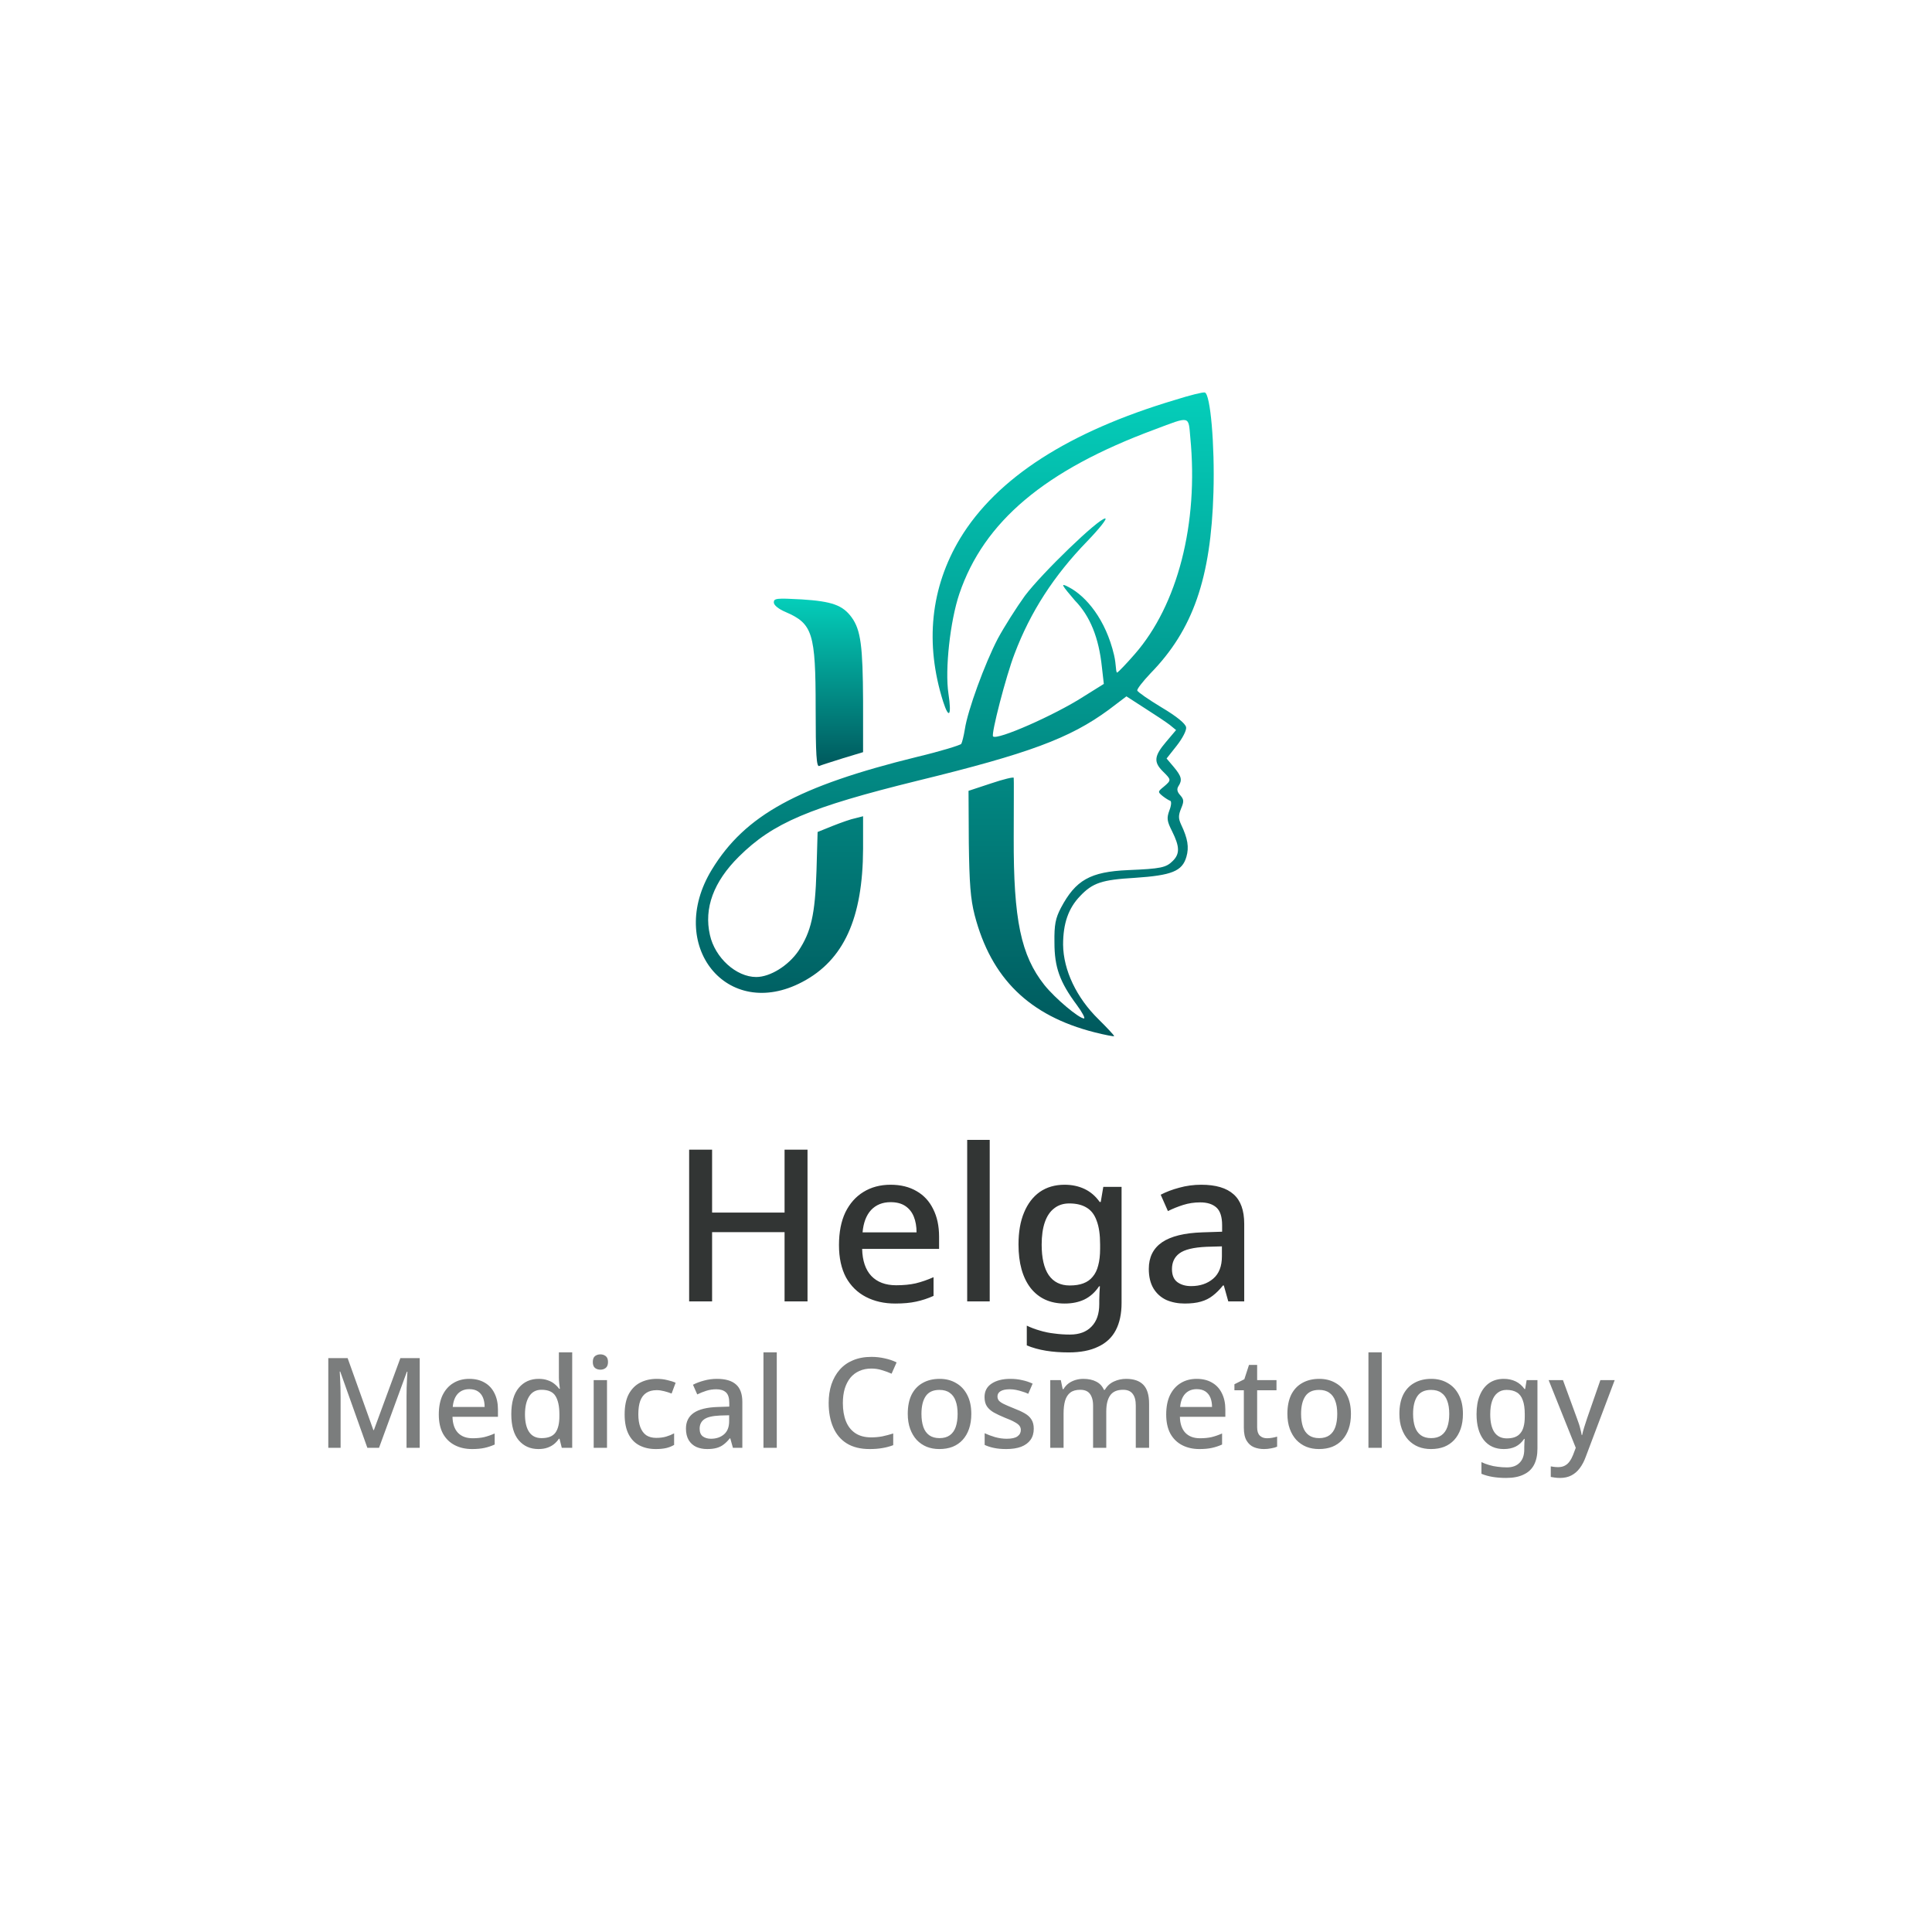 <svg width="800" height="800" viewBox="0 0 800 800" fill="none" xmlns="http://www.w3.org/2000/svg">
<path d="M334.376 538.887H324.872V510.199H294.864V538.887H285.36V476.055H294.864V502.103H324.872V476.055H334.376V538.887ZM368.788 490.575C372.953 490.575 376.532 491.455 379.524 493.215C382.516 494.916 384.804 497.38 386.388 500.607C388.031 503.834 388.852 507.647 388.852 512.047V517.151H356.996C357.113 522.02 358.375 525.746 360.78 528.327C363.244 530.908 366.676 532.199 371.076 532.199C374.127 532.199 376.825 531.935 379.172 531.407C381.577 530.82 384.041 529.97 386.564 528.855V536.599C384.217 537.655 381.812 538.447 379.348 538.975C376.943 539.503 374.068 539.767 370.724 539.767C366.148 539.767 362.1 538.858 358.58 537.039C355.06 535.22 352.303 532.522 350.308 528.943C348.372 525.306 347.404 520.847 347.404 515.567C347.404 510.228 348.284 505.711 350.044 502.015C351.863 498.319 354.356 495.503 357.524 493.567C360.751 491.572 364.505 490.575 368.788 490.575ZM368.788 497.791C365.444 497.791 362.745 498.876 360.692 501.047C358.697 503.218 357.524 506.298 357.172 510.287H379.524C379.524 507.823 379.143 505.652 378.38 503.775C377.617 501.898 376.444 500.431 374.86 499.375C373.276 498.319 371.252 497.791 368.788 497.791ZM409.82 538.887H400.492V472.007H409.82V538.887ZM440.836 490.575C443.887 490.575 446.644 491.162 449.108 492.335C451.572 493.508 453.655 495.298 455.356 497.703H455.796L456.852 491.455H464.42V539.503C464.42 543.962 463.628 547.716 462.044 550.767C460.46 553.818 458.025 556.106 454.74 557.631C451.513 559.215 447.436 560.007 442.508 560.007C439.105 560.007 435.967 559.772 433.092 559.303C430.217 558.834 427.577 558.1 425.172 557.103V548.919C426.873 549.74 428.663 550.415 430.54 550.943C432.417 551.53 434.412 551.94 436.524 552.175C438.636 552.468 440.807 552.615 443.036 552.615C446.908 552.615 449.9 551.5 452.012 549.271C454.124 547.1 455.18 544.02 455.18 540.031V538.447C455.18 537.684 455.209 536.687 455.268 535.455C455.327 534.164 455.385 533.226 455.444 532.639H455.092C453.449 535.103 451.425 536.922 449.02 538.095C446.673 539.21 443.945 539.767 440.836 539.767C434.852 539.767 430.159 537.626 426.756 533.343C423.412 529.002 421.74 522.988 421.74 515.303C421.74 510.14 422.503 505.74 424.028 502.103C425.553 498.407 427.724 495.562 430.54 493.567C433.415 491.572 436.847 490.575 440.836 490.575ZM442.772 498.319C440.308 498.319 438.225 498.994 436.524 500.343C434.823 501.634 433.532 503.54 432.652 506.063C431.772 508.586 431.332 511.695 431.332 515.391C431.332 520.906 432.3 525.1 434.236 527.975C436.231 530.85 439.135 532.287 442.948 532.287C445.177 532.287 447.055 531.994 448.58 531.407C450.164 530.82 451.455 529.911 452.452 528.679C453.508 527.447 454.271 525.892 454.74 524.015C455.268 522.079 455.532 519.762 455.532 517.063V515.303C455.532 511.255 455.063 507.999 454.124 505.535C453.244 503.012 451.865 501.194 449.988 500.079C448.111 498.906 445.705 498.319 442.772 498.319ZM497.43 490.575C503.414 490.575 507.873 491.895 510.806 494.535C513.74 497.116 515.206 501.194 515.206 506.767V538.887H508.606L506.758 532.287H506.406C505.057 533.988 503.649 535.396 502.182 536.511C500.774 537.626 499.132 538.447 497.254 538.975C495.436 539.503 493.206 539.767 490.566 539.767C487.75 539.767 485.198 539.268 482.91 538.271C480.681 537.215 478.921 535.631 477.63 533.519C476.34 531.348 475.694 528.65 475.694 525.423C475.694 520.612 477.513 516.946 481.15 514.423C484.846 511.9 490.449 510.522 497.958 510.287L506.054 510.023V507.383C506.054 503.863 505.262 501.399 503.678 499.991C502.094 498.583 499.865 497.879 496.99 497.879C494.526 497.879 492.18 498.231 489.95 498.935C487.721 499.639 485.609 500.49 483.614 501.487L480.622 494.711C482.852 493.538 485.404 492.57 488.278 491.807C491.212 490.986 494.262 490.575 497.43 490.575ZM499.63 516.271C494.233 516.506 490.478 517.415 488.366 518.999C486.313 520.524 485.286 522.695 485.286 525.511C485.286 527.975 486.02 529.764 487.486 530.879C489.012 531.994 490.918 532.551 493.206 532.551C496.902 532.551 499.953 531.524 502.358 529.471C504.764 527.418 505.966 524.338 505.966 520.231V516.095L499.63 516.271Z" fill="#323534"/>
<path d="M152.112 599.502L140.88 567.938H140.672C140.707 568.631 140.759 569.567 140.828 570.746C140.897 571.925 140.949 573.19 140.984 574.542C141.019 575.894 141.036 577.229 141.036 578.546V599.502H135.94V562.374H143.948L154.608 592.17H154.816L165.788 562.374H173.796V599.502H168.336V578.234C168.336 577.021 168.353 575.773 168.388 574.49C168.457 573.173 168.509 571.942 168.544 570.798C168.613 569.654 168.665 568.718 168.7 567.99H168.492L156.948 599.502H152.112ZM194.334 570.954C196.796 570.954 198.91 571.474 200.678 572.514C202.446 573.519 203.798 574.975 204.734 576.882C205.705 578.789 206.19 581.042 206.19 583.642V586.658H187.366C187.436 589.535 188.181 591.737 189.602 593.262C191.058 594.787 193.086 595.55 195.686 595.55C197.489 595.55 199.084 595.394 200.47 595.082C201.892 594.735 203.348 594.233 204.838 593.574V598.15C203.452 598.774 202.03 599.242 200.574 599.554C199.153 599.866 197.454 600.022 195.478 600.022C192.774 600.022 190.382 599.485 188.302 598.41C186.222 597.335 184.593 595.741 183.414 593.626C182.27 591.477 181.698 588.842 181.698 585.722C181.698 582.567 182.218 579.898 183.258 577.714C184.333 575.53 185.806 573.866 187.678 572.722C189.585 571.543 191.804 570.954 194.334 570.954ZM194.334 575.218C192.358 575.218 190.764 575.859 189.55 577.142C188.372 578.425 187.678 580.245 187.47 582.602H200.678C200.678 581.146 200.453 579.863 200.002 578.754C199.552 577.645 198.858 576.778 197.922 576.154C196.986 575.53 195.79 575.218 194.334 575.218ZM222.948 600.022C219.586 600.022 216.864 598.809 214.784 596.382C212.739 593.955 211.716 590.35 211.716 585.566C211.716 580.747 212.756 577.107 214.836 574.646C216.916 572.185 219.655 570.954 223.052 570.954C224.474 570.954 225.704 571.145 226.744 571.526C227.819 571.873 228.738 572.358 229.5 572.982C230.298 573.606 230.974 574.299 231.528 575.062H231.84C231.771 574.577 231.684 573.883 231.58 572.982C231.476 572.046 231.424 571.214 231.424 570.486V559.982H236.936V599.502H232.62L231.684 595.758H231.424C230.904 596.555 230.246 597.283 229.448 597.942C228.686 598.566 227.767 599.069 226.692 599.45C225.618 599.831 224.37 600.022 222.948 600.022ZM224.248 595.498C226.952 595.498 228.859 594.753 229.968 593.262C231.078 591.737 231.632 589.466 231.632 586.45V585.618C231.632 582.325 231.095 579.811 230.02 578.078C228.98 576.345 227.039 575.478 224.196 575.478C221.943 575.478 220.244 576.397 219.1 578.234C217.956 580.037 217.384 582.515 217.384 585.67C217.384 588.825 217.956 591.251 219.1 592.95C220.244 594.649 221.96 595.498 224.248 595.498ZM251.346 571.474V599.502H245.834V571.474H251.346ZM248.642 560.814C249.474 560.814 250.202 561.057 250.826 561.542C251.45 562.027 251.762 562.842 251.762 563.986C251.762 565.095 251.45 565.91 250.826 566.43C250.202 566.915 249.474 567.158 248.642 567.158C247.741 567.158 246.978 566.915 246.354 566.43C245.765 565.91 245.47 565.095 245.47 563.986C245.47 562.842 245.765 562.027 246.354 561.542C246.978 561.057 247.741 560.814 248.642 560.814ZM271.546 600.022C268.981 600.022 266.728 599.519 264.786 598.514C262.845 597.509 261.337 595.949 260.262 593.834C259.188 591.685 258.65 588.963 258.65 585.67C258.65 582.203 259.222 579.395 260.366 577.246C261.545 575.097 263.122 573.519 265.098 572.514C267.109 571.474 269.397 570.954 271.962 570.954C273.522 570.954 274.978 571.127 276.33 571.474C277.717 571.786 278.861 572.15 279.762 572.566L278.098 577.038C277.128 576.657 276.088 576.327 274.978 576.05C273.904 575.773 272.881 575.634 271.91 575.634C270.177 575.634 268.738 576.015 267.594 576.778C266.485 577.506 265.653 578.615 265.098 580.106C264.578 581.562 264.318 583.399 264.318 585.618C264.318 587.733 264.596 589.518 265.15 590.974C265.705 592.43 266.52 593.539 267.594 594.302C268.704 595.03 270.073 595.394 271.702 595.394C273.262 595.394 274.632 595.221 275.81 594.874C276.989 594.527 278.098 594.077 279.138 593.522V598.306C278.133 598.895 277.041 599.329 275.862 599.606C274.684 599.883 273.245 600.022 271.546 600.022ZM296.882 570.954C300.418 570.954 303.053 571.734 304.786 573.294C306.52 574.819 307.386 577.229 307.386 580.522V599.502H303.486L302.394 595.602H302.186C301.389 596.607 300.557 597.439 299.69 598.098C298.858 598.757 297.888 599.242 296.778 599.554C295.704 599.866 294.386 600.022 292.826 600.022C291.162 600.022 289.654 599.727 288.302 599.138C286.985 598.514 285.945 597.578 285.182 596.33C284.42 595.047 284.038 593.453 284.038 591.546C284.038 588.703 285.113 586.537 287.262 585.046C289.446 583.555 292.757 582.741 297.194 582.602L301.978 582.446V580.886C301.978 578.806 301.51 577.35 300.574 576.518C299.638 575.686 298.321 575.27 296.622 575.27C295.166 575.27 293.78 575.478 292.462 575.894C291.145 576.31 289.897 576.813 288.718 577.402L286.95 573.398C288.268 572.705 289.776 572.133 291.474 571.682C293.208 571.197 295.01 570.954 296.882 570.954ZM298.182 586.138C294.993 586.277 292.774 586.814 291.526 587.75C290.313 588.651 289.706 589.934 289.706 591.598C289.706 593.054 290.14 594.111 291.006 594.77C291.908 595.429 293.034 595.758 294.386 595.758C296.57 595.758 298.373 595.151 299.794 593.938C301.216 592.725 301.926 590.905 301.926 588.478V586.034L298.182 586.138ZM321.646 599.502H316.134V559.982H321.646V599.502ZM360.814 566.69C358.976 566.69 357.33 567.019 355.874 567.678C354.418 568.302 353.17 569.238 352.13 570.486C351.124 571.734 350.344 573.242 349.79 575.01C349.27 576.778 349.01 578.771 349.01 580.99C349.01 583.902 349.443 586.433 350.31 588.582C351.176 590.697 352.476 592.326 354.21 593.47C355.943 594.614 358.127 595.186 360.762 595.186C362.356 595.186 363.882 595.047 365.338 594.77C366.828 594.458 368.336 594.059 369.862 593.574V598.41C368.406 598.965 366.915 599.363 365.39 599.606C363.864 599.883 362.096 600.022 360.086 600.022C356.307 600.022 353.152 599.242 350.622 597.682C348.126 596.122 346.254 593.903 345.006 591.026C343.758 588.149 343.134 584.786 343.134 580.938C343.134 578.13 343.515 575.565 344.278 573.242C345.075 570.885 346.219 568.857 347.71 567.158C349.2 565.459 351.038 564.159 353.222 563.258C355.44 562.322 357.988 561.854 360.866 561.854C362.738 561.854 364.575 562.062 366.378 562.478C368.18 562.859 369.81 563.414 371.266 564.142L369.186 568.822C367.972 568.267 366.655 567.782 365.234 567.366C363.847 566.915 362.374 566.69 360.814 566.69ZM402.196 585.462C402.196 587.785 401.884 589.847 401.26 591.65C400.636 593.453 399.752 594.978 398.608 596.226C397.464 597.474 396.077 598.427 394.448 599.086C392.819 599.71 390.981 600.022 388.936 600.022C387.064 600.022 385.331 599.71 383.736 599.086C382.141 598.427 380.755 597.474 379.576 596.226C378.432 594.978 377.531 593.453 376.872 591.65C376.213 589.847 375.884 587.767 375.884 585.41C375.884 582.325 376.404 579.707 377.444 577.558C378.519 575.409 380.044 573.779 382.02 572.67C384.031 571.526 386.388 570.954 389.092 570.954C391.657 570.954 393.911 571.526 395.852 572.67C397.828 573.779 399.371 575.409 400.48 577.558C401.624 579.707 402.196 582.342 402.196 585.462ZM381.552 585.462C381.552 587.542 381.812 589.345 382.332 590.87C382.852 592.361 383.667 593.505 384.776 594.302C385.885 595.099 387.307 595.498 389.04 595.498C390.773 595.498 392.195 595.099 393.304 594.302C394.413 593.505 395.228 592.361 395.748 590.87C396.268 589.345 396.528 587.542 396.528 585.462C396.528 583.313 396.251 581.51 395.696 580.054C395.176 578.598 394.361 577.489 393.252 576.726C392.177 575.929 390.756 575.53 388.988 575.53C386.388 575.53 384.499 576.397 383.32 578.13C382.141 579.863 381.552 582.307 381.552 585.462ZM428.059 591.598C428.059 593.435 427.609 594.978 426.707 596.226C425.806 597.474 424.506 598.427 422.807 599.086C421.109 599.71 419.063 600.022 416.671 600.022C414.695 600.022 412.997 599.866 411.575 599.554C410.189 599.277 408.906 598.861 407.727 598.306V593.47C408.975 594.059 410.414 594.597 412.043 595.082C413.673 595.533 415.267 595.758 416.827 595.758C418.907 595.758 420.398 595.429 421.299 594.77C422.235 594.111 422.703 593.227 422.703 592.118C422.703 591.494 422.53 590.939 422.183 590.454C421.837 589.934 421.178 589.414 420.207 588.894C419.271 588.339 417.885 587.715 416.047 587.022C414.279 586.294 412.771 585.583 411.523 584.89C410.275 584.162 409.322 583.313 408.663 582.342C408.005 581.337 407.675 580.054 407.675 578.494C407.675 576.067 408.646 574.213 410.587 572.93C412.563 571.613 415.163 570.954 418.387 570.954C420.086 570.954 421.681 571.127 423.171 571.474C424.697 571.786 426.17 572.271 427.591 572.93L425.771 577.142C424.974 576.761 424.142 576.449 423.275 576.206C422.443 575.929 421.594 575.703 420.727 575.53C419.895 575.357 419.029 575.27 418.127 575.27C416.463 575.27 415.198 575.53 414.331 576.05C413.465 576.57 413.031 577.298 413.031 578.234C413.031 578.893 413.222 579.465 413.603 579.95C414.019 580.435 414.73 580.921 415.735 581.406C416.741 581.891 418.11 582.481 419.843 583.174C421.577 583.833 423.05 584.509 424.263 585.202C425.511 585.895 426.447 586.745 427.071 587.75C427.73 588.755 428.059 590.038 428.059 591.598ZM466.299 570.954C469.453 570.954 471.828 571.769 473.423 573.398C475.017 575.027 475.815 577.645 475.815 581.25V599.502H470.303V581.978C470.303 579.829 469.869 578.217 469.003 577.142C468.171 576.033 466.853 575.478 465.051 575.478C462.555 575.478 460.769 576.258 459.695 577.818C458.62 579.343 458.083 581.562 458.083 584.474V599.502H452.623V581.978C452.623 580.557 452.415 579.361 451.999 578.39C451.617 577.419 451.045 576.691 450.283 576.206C449.52 575.721 448.532 575.478 447.319 575.478C445.585 575.478 444.216 575.859 443.211 576.622C442.205 577.385 441.477 578.511 441.027 580.002C440.611 581.458 440.403 583.243 440.403 585.358V599.502H434.891V571.474H439.259L440.039 575.218H440.351C440.94 574.247 441.651 573.45 442.483 572.826C443.349 572.202 444.303 571.734 445.343 571.422C446.383 571.11 447.457 570.954 448.567 570.954C450.681 570.954 452.467 571.335 453.923 572.098C455.379 572.826 456.436 573.953 457.095 575.478H457.511C458.412 573.918 459.66 572.774 461.255 572.046C462.849 571.318 464.531 570.954 466.299 570.954ZM495.534 570.954C497.996 570.954 500.11 571.474 501.878 572.514C503.646 573.519 504.998 574.975 505.934 576.882C506.905 578.789 507.39 581.042 507.39 583.642V586.658H488.566C488.636 589.535 489.381 591.737 490.802 593.262C492.258 594.787 494.286 595.55 496.886 595.55C498.689 595.55 500.284 595.394 501.67 595.082C503.092 594.735 504.548 594.233 506.038 593.574V598.15C504.652 598.774 503.23 599.242 501.774 599.554C500.353 599.866 498.654 600.022 496.678 600.022C493.974 600.022 491.582 599.485 489.502 598.41C487.422 597.335 485.793 595.741 484.614 593.626C483.47 591.477 482.898 588.842 482.898 585.722C482.898 582.567 483.418 579.898 484.458 577.714C485.533 575.53 487.006 573.866 488.878 572.722C490.785 571.543 493.004 570.954 495.534 570.954ZM495.534 575.218C493.558 575.218 491.964 575.859 490.75 577.142C489.572 578.425 488.878 580.245 488.67 582.602H501.878C501.878 581.146 501.653 579.863 501.202 578.754C500.752 577.645 500.058 576.778 499.122 576.154C498.186 575.53 496.99 575.218 495.534 575.218ZM524.616 595.55C525.344 595.55 526.089 595.481 526.852 595.342C527.615 595.203 528.273 595.047 528.828 594.874V599.034C528.239 599.311 527.441 599.537 526.436 599.71C525.431 599.918 524.425 600.022 523.42 600.022C521.895 600.022 520.491 599.762 519.208 599.242C517.96 598.722 516.955 597.821 516.192 596.538C515.429 595.255 515.048 593.47 515.048 591.182V575.686H511.148V573.19L515.256 571.11L517.18 565.182H520.56V571.474H528.568V575.686H520.56V591.078C520.56 592.603 520.924 593.73 521.652 594.458C522.415 595.186 523.403 595.55 524.616 595.55ZM559.394 585.462C559.394 587.785 559.082 589.847 558.458 591.65C557.834 593.453 556.95 594.978 555.806 596.226C554.662 597.474 553.276 598.427 551.646 599.086C550.017 599.71 548.18 600.022 546.134 600.022C544.262 600.022 542.529 599.71 540.934 599.086C539.34 598.427 537.953 597.474 536.774 596.226C535.63 594.978 534.729 593.453 534.07 591.65C533.412 589.847 533.082 587.767 533.082 585.41C533.082 582.325 533.602 579.707 534.642 577.558C535.717 575.409 537.242 573.779 539.218 572.67C541.229 571.526 543.586 570.954 546.29 570.954C548.856 570.954 551.109 571.526 553.05 572.67C555.026 573.779 556.569 575.409 557.678 577.558C558.822 579.707 559.394 582.342 559.394 585.462ZM538.75 585.462C538.75 587.542 539.01 589.345 539.53 590.87C540.05 592.361 540.865 593.505 541.974 594.302C543.084 595.099 544.505 595.498 546.238 595.498C547.972 595.498 549.393 595.099 550.502 594.302C551.612 593.505 552.426 592.361 552.946 590.87C553.466 589.345 553.726 587.542 553.726 585.462C553.726 583.313 553.449 581.51 552.894 580.054C552.374 578.598 551.56 577.489 550.45 576.726C549.376 575.929 547.954 575.53 546.186 575.53C543.586 575.53 541.697 576.397 540.518 578.13C539.34 579.863 538.75 582.307 538.75 585.462ZM572.154 599.502H566.642V559.982H572.154V599.502ZM605.77 585.462C605.77 587.785 605.458 589.847 604.834 591.65C604.21 593.453 603.326 594.978 602.182 596.226C601.038 597.474 599.651 598.427 598.022 599.086C596.392 599.71 594.555 600.022 592.51 600.022C590.638 600.022 588.904 599.71 587.31 599.086C585.715 598.427 584.328 597.474 583.15 596.226C582.006 594.978 581.104 593.453 580.446 591.65C579.787 589.847 579.458 587.767 579.458 585.41C579.458 582.325 579.978 579.707 581.018 577.558C582.092 575.409 583.618 573.779 585.594 572.67C587.604 571.526 589.962 570.954 592.666 570.954C595.231 570.954 597.484 571.526 599.426 572.67C601.402 573.779 602.944 575.409 604.054 577.558C605.198 579.707 605.77 582.342 605.77 585.462ZM585.126 585.462C585.126 587.542 585.386 589.345 585.906 590.87C586.426 592.361 587.24 593.505 588.35 594.302C589.459 595.099 590.88 595.498 592.614 595.498C594.347 595.498 595.768 595.099 596.878 594.302C597.987 593.505 598.802 592.361 599.322 590.87C599.842 589.345 600.102 587.542 600.102 585.462C600.102 583.313 599.824 581.51 599.27 580.054C598.75 578.598 597.935 577.489 596.826 576.726C595.751 575.929 594.33 575.53 592.562 575.53C589.962 575.53 588.072 576.397 586.894 578.13C585.715 579.863 585.126 582.307 585.126 585.462ZM622.689 570.954C624.492 570.954 626.121 571.301 627.577 571.994C629.033 572.687 630.264 573.745 631.269 575.166H631.529L632.153 571.474H636.625V599.866C636.625 602.501 636.157 604.719 635.221 606.522C634.285 608.325 632.847 609.677 630.905 610.578C628.999 611.514 626.589 611.982 623.677 611.982C621.667 611.982 619.812 611.843 618.113 611.566C616.415 611.289 614.855 610.855 613.433 610.266V605.43C614.439 605.915 615.496 606.314 616.605 606.626C617.715 606.973 618.893 607.215 620.141 607.354C621.389 607.527 622.672 607.614 623.989 607.614C626.277 607.614 628.045 606.955 629.293 605.638C630.541 604.355 631.165 602.535 631.165 600.178V599.242C631.165 598.791 631.183 598.202 631.217 597.474C631.252 596.711 631.287 596.157 631.321 595.81H631.113C630.143 597.266 628.947 598.341 627.525 599.034C626.139 599.693 624.527 600.022 622.689 600.022C619.153 600.022 616.38 598.757 614.369 596.226C612.393 593.661 611.405 590.107 611.405 585.566C611.405 582.515 611.856 579.915 612.757 577.766C613.659 575.582 614.941 573.901 616.605 572.722C618.304 571.543 620.332 570.954 622.689 570.954ZM623.833 575.53C622.377 575.53 621.147 575.929 620.141 576.726C619.136 577.489 618.373 578.615 617.853 580.106C617.333 581.597 617.073 583.434 617.073 585.618C617.073 588.877 617.645 591.355 618.789 593.054C619.968 594.753 621.684 595.602 623.937 595.602C625.255 595.602 626.364 595.429 627.265 595.082C628.201 594.735 628.964 594.198 629.553 593.47C630.177 592.742 630.628 591.823 630.905 590.714C631.217 589.57 631.373 588.201 631.373 586.606V585.566C631.373 583.174 631.096 581.25 630.541 579.794C630.021 578.303 629.207 577.229 628.097 576.57C626.988 575.877 625.567 575.53 623.833 575.53ZM641.259 571.474H647.187L653.011 587.386C653.323 588.183 653.601 588.963 653.843 589.726C654.086 590.489 654.294 591.251 654.467 592.014C654.675 592.742 654.831 593.47 654.935 594.198H655.143C655.317 593.297 655.594 592.239 655.975 591.026C656.357 589.778 656.755 588.547 657.171 587.334L662.683 571.474H668.611L656.599 603.298C655.941 605.101 655.126 606.643 654.155 607.926C653.185 609.243 652.023 610.249 650.671 610.942C649.354 611.635 647.794 611.982 645.991 611.982C645.125 611.982 644.379 611.93 643.755 611.826C643.131 611.757 642.594 611.67 642.143 611.566V607.198C642.525 607.267 642.975 607.337 643.495 607.406C644.05 607.475 644.622 607.51 645.211 607.51C646.286 607.51 647.205 607.302 647.967 606.886C648.765 606.47 649.423 605.881 649.943 605.118C650.498 604.355 650.966 603.489 651.347 602.518L652.491 599.502L641.259 571.474Z" fill="#7B7D7D"/>
<path d="M486.525 165.611C442.4 178.765 412.713 197.982 397.581 222.918C385.336 243.278 382.911 266.384 390.534 290.519C392.96 298.068 394.115 296.352 392.729 287.201C391.228 277.25 393.422 257.233 397.234 245.909C407.399 215.94 432.697 194.665 478.093 177.85C492.994 172.245 492.07 172.017 492.879 181.167C496.344 216.741 487.681 250.484 469.892 270.844C466.426 274.848 463.076 278.279 462.614 278.508C461.954 278.456 462.257 275.295 461.314 271.266C457.869 256.548 449.792 246.938 442.631 243.164C438.588 240.99 439.908 242.528 445.08 248.641C451.433 255.161 454.99 264.096 456.261 276.106L457.07 283.198L448.637 288.46C436.739 296.123 412.828 306.647 411.211 304.931C410.287 304.13 416.64 279.652 420.106 270.73C426.69 253.344 436.393 238.359 450.139 224.176C455.222 218.914 458.571 214.682 457.647 214.682C454.875 214.682 431.541 237.216 424.38 246.709C420.914 251.514 415.832 259.52 413.175 264.439C407.746 274.848 400.7 294.179 399.544 301.843C399.082 304.702 398.389 307.447 398.043 308.019C397.581 308.591 389.379 311.108 379.792 313.395C330.468 325.52 308.521 337.53 294.775 360.064C275.599 391.405 301.012 423.09 332.201 406.618C349.412 397.582 357.267 380.196 357.382 351.485V337.988L354.264 338.789C352.415 339.132 348.257 340.619 344.791 341.991L338.554 344.508L338.092 360.522C337.514 378.709 335.897 385.8 330.583 393.807C326.425 399.87 318.917 404.559 313.141 404.559C304.824 404.559 296.045 396.553 293.966 387.173C291.425 376.078 295.468 365.097 305.979 354.688C320.072 340.733 335.088 334.328 380.138 323.232C425.997 312.023 442.977 305.732 459.033 293.95L466.426 288.345L474.05 293.264C478.209 295.895 482.829 298.983 484.331 300.127L486.987 302.3L482.829 307.219C477.862 313.052 477.631 315.569 481.558 319.458C485.024 322.889 485.139 323.004 481.905 325.749C479.364 327.808 479.364 327.922 481.443 329.638C482.598 330.553 484.1 331.468 484.562 331.582C485.139 331.811 485.024 333.527 484.215 335.586C483.06 338.789 483.176 339.932 485.37 344.279C488.489 350.57 488.605 353.544 485.601 356.518C482.829 359.263 480.75 359.721 467.119 360.293C451.41 360.979 445.403 364.411 439.281 375.963C437.086 380.196 436.508 382.826 436.624 390.261C436.624 400.556 438.819 406.618 445.865 416.112C448.175 419.201 449.446 421.717 448.868 421.717C446.789 421.717 436.971 413.481 432.466 407.877C422.762 395.638 419.644 380.882 419.759 346.796C419.759 333.527 419.875 322.432 419.759 322.089C419.759 321.631 415.485 322.66 410.403 324.376L401.046 327.465L401.162 348.969C401.393 365.783 401.855 372.189 403.587 378.937C410.403 405.131 426.228 420.573 453.142 427.436C457.647 428.58 461.344 429.266 461.344 429.038C461.344 428.694 458.456 425.606 454.875 422.06C445.749 413.138 440.32 401.7 440.205 391.177C440.205 382.369 442.4 376.078 447.251 371.045C452.449 365.554 456.261 364.296 469.892 363.496C485.255 362.466 489.529 360.75 491.261 354.802C492.417 350.799 491.839 347.253 489.067 341.419C487.912 338.903 487.912 337.645 489.067 334.785C490.337 331.811 490.222 331.011 488.72 329.295C487.45 327.922 487.218 326.778 487.912 325.634C489.644 323.004 489.298 321.517 486.063 317.628L483.06 314.082L487.218 308.82C489.644 305.732 491.377 302.414 491.146 301.156C490.915 299.669 487.334 296.695 480.981 292.921C475.667 289.718 471.047 286.515 470.931 285.943C470.7 285.371 473.241 282.169 476.36 278.851C494.034 260.779 501.427 239.389 502.466 203.815C503.044 184.141 501.195 163.095 498.885 162.523C498.192 162.294 492.648 163.667 486.525 165.611Z" fill="url(#paint0_linear_3711_6443)"/>
<path d="M320.418 249.455C320.418 250.599 322.382 252.2 325.385 253.458C336.474 258.262 337.745 262.151 337.745 293.149C337.745 312.48 338.091 317.742 339.247 317.17C339.94 316.827 344.445 315.454 349.065 313.967L357.382 311.451V290.175C357.266 267.642 356.458 260.893 352.646 255.631C348.95 250.599 344.56 248.997 331.969 248.196C321.573 247.625 320.418 247.739 320.418 249.455Z" fill="url(#paint1_linear_3711_6443)"/>
<defs>
<linearGradient id="paint0_linear_3711_6443" x1="395.355" y1="162.498" x2="395.355" y2="429.081" gradientUnits="userSpaceOnUse">
<stop stop-color="#04CEBA"/>
<stop offset="1" stop-color="#00595D"/>
</linearGradient>
<linearGradient id="paint1_linear_3711_6443" x1="338.9" y1="247.887" x2="338.9" y2="317.211" gradientUnits="userSpaceOnUse">
<stop stop-color="#04CEBA"/>
<stop offset="1" stop-color="#00595D"/>
</linearGradient>
</defs>
</svg>
